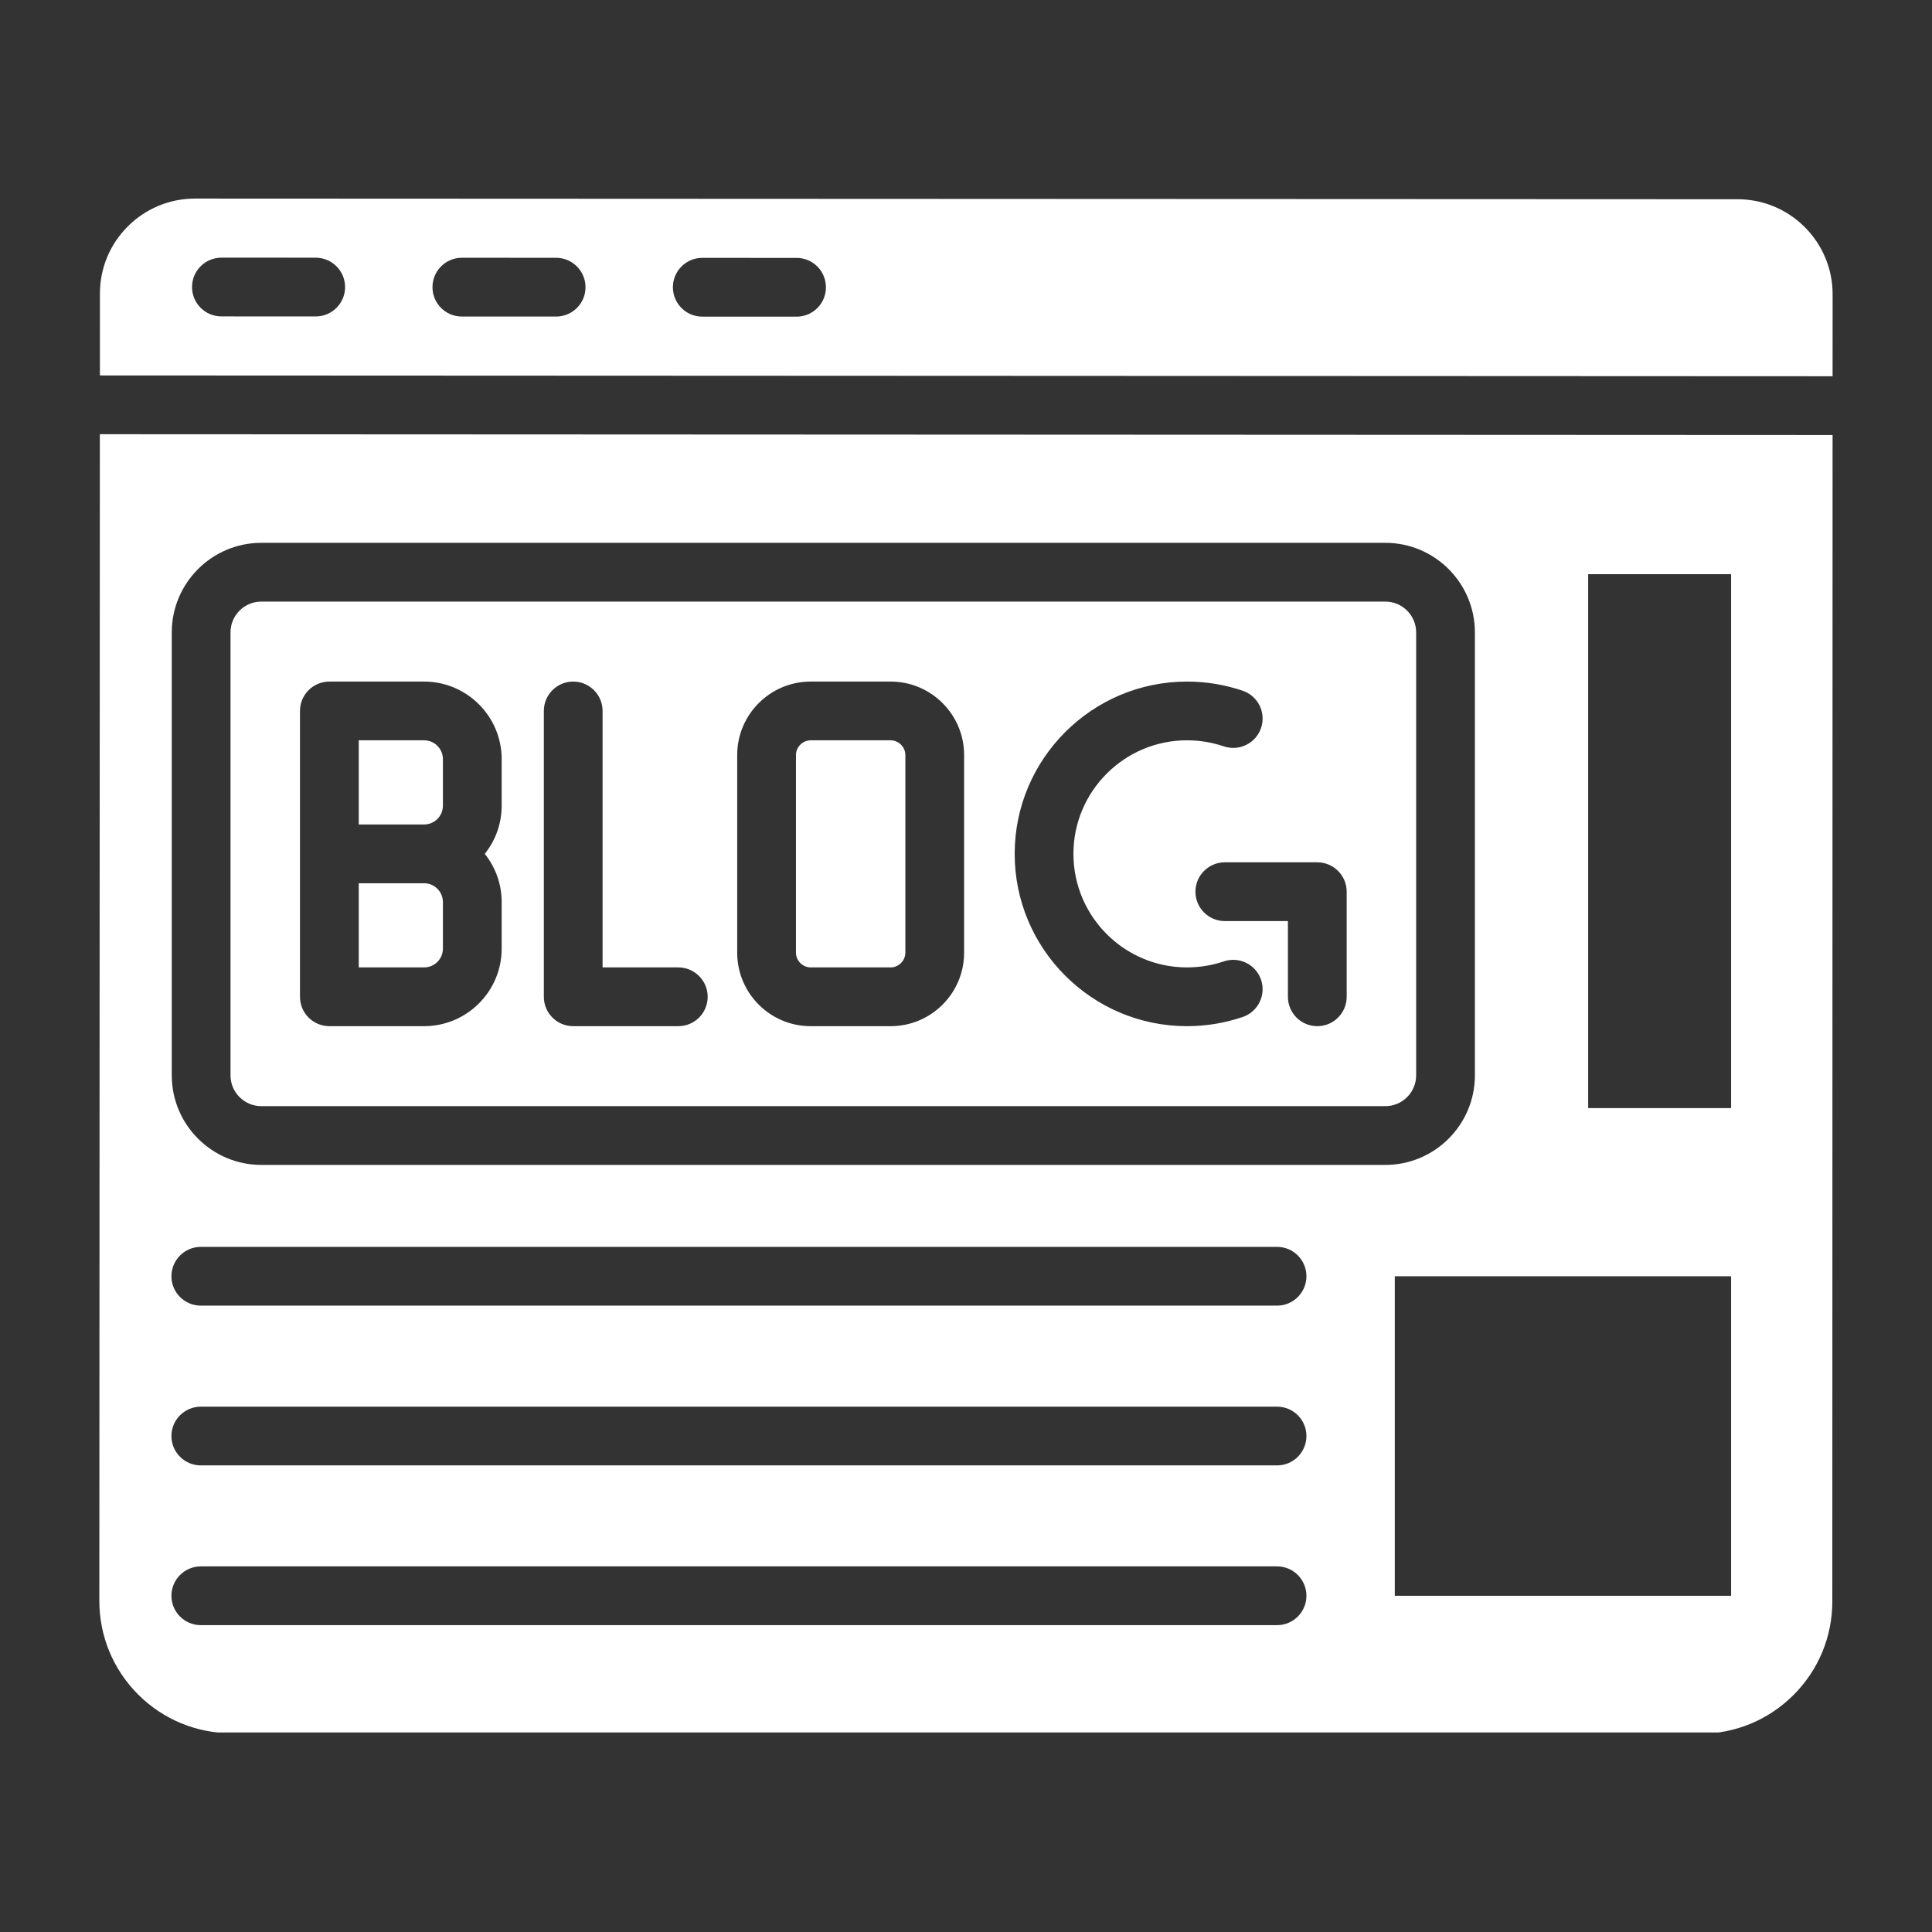 <svg xmlns="http://www.w3.org/2000/svg" xmlns:xlink="http://www.w3.org/1999/xlink" width="500" zoomAndPan="magnify" viewBox="0 0 375 375" height="500" preserveAspectRatio="xMidYMid meet" version="1.0"><rect x="0" y="0" width="375" height="375" fill="#333333" stroke="none"/><defs><clipPath id="c4e7b7ca47"><path d="M 19.25 84 L 356 84 L 356 336.273 L 19.25 336.273 Z M 19.25 84 " clip-rule="nonzero"/></clipPath><clipPath id="43684f390b"><path d="M 19.25 38.523 L 356 38.523 L 356 74 L 19.25 74 Z M 19.25 38.523 " clip-rule="nonzero"/></clipPath></defs><g clip-path="url(#c4e7b7ca47)"><path fill="#ffffff" d="M 19.281 310.707 C 19.281 317.57 21.949 324.027 26.801 328.891 C 31.656 333.742 38.113 336.414 44.977 336.422 L 329.938 336.523 C 329.945 336.523 329.945 336.523 329.949 336.523 C 336.809 336.523 343.266 333.848 348.121 328.996 C 352.973 324.141 355.652 317.691 355.652 310.82 L 355.703 84.438 L 19.383 84.281 Z M 336.004 309.738 L 270.727 309.738 L 270.727 247.719 L 336.004 247.719 Z M 308.262 111.453 L 336.004 111.453 L 336.004 215.082 L 308.262 215.082 Z M 33.34 122.75 C 33.34 113.164 41.137 105.363 50.723 105.363 L 268.895 105.363 C 278.48 105.363 286.277 113.164 286.277 122.75 L 286.277 208.723 C 286.277 218.309 278.48 226.109 268.895 226.109 L 50.723 226.109 C 41.137 226.109 33.34 218.309 33.34 208.723 Z M 38.977 242.016 L 247.875 242.016 C 251.027 242.016 253.578 244.574 253.578 247.719 C 253.578 250.871 251.027 253.422 247.875 253.422 L 38.977 253.422 C 35.832 253.422 33.273 250.871 33.273 247.719 C 33.273 244.574 35.832 242.016 38.977 242.016 Z M 38.977 273.031 L 247.875 273.031 C 251.027 273.031 253.578 275.582 253.578 278.73 C 253.578 281.883 251.027 284.434 247.875 284.434 L 38.977 284.434 C 35.832 284.434 33.273 281.883 33.273 278.73 C 33.273 275.582 35.832 273.031 38.977 273.031 Z M 38.977 304.035 L 247.875 304.035 C 251.027 304.035 253.578 306.586 253.578 309.738 C 253.578 312.887 251.027 315.441 247.875 315.441 L 38.977 315.441 C 35.832 315.441 33.273 312.887 33.273 309.738 C 33.273 306.586 35.832 304.035 38.977 304.035 Z M 38.977 304.035 " fill-opacity="1" fill-rule="nonzero"/></g><g clip-path="url(#43684f390b)"><path fill="#ffffff" d="M 354.312 50.074 C 353.402 47.863 352.047 45.832 350.309 44.086 C 346.824 40.602 342.184 38.676 337.25 38.672 L 37.871 38.543 L 37.863 38.543 C 32.934 38.543 28.301 40.461 24.805 43.945 C 21.32 47.43 19.395 52.062 19.395 56.996 L 19.391 72.875 L 355.703 73.027 L 355.711 57.145 C 355.711 54.68 355.234 52.293 354.312 50.074 Z M 61.281 61.422 C 61.281 61.422 61.281 61.422 61.273 61.422 L 42.977 61.414 C 39.824 61.414 37.273 58.863 37.273 55.711 C 37.273 52.562 39.832 50.012 42.977 50.012 C 42.977 50.012 42.977 50.012 42.984 50.012 L 61.281 50.016 C 64.43 50.023 66.98 52.574 66.98 55.727 C 66.98 58.879 64.422 61.422 61.281 61.422 Z M 107.945 61.445 L 89.641 61.438 C 86.488 61.438 83.938 58.883 83.945 55.734 C 83.945 52.582 86.496 50.031 89.648 50.031 L 107.945 50.039 C 111.094 50.047 113.648 52.598 113.648 55.746 C 113.648 58.891 111.094 61.445 107.945 61.445 Z M 154.609 61.465 L 136.305 61.457 C 133.164 61.457 130.609 58.906 130.609 55.754 C 130.609 52.605 133.164 50.051 136.312 50.051 L 154.617 50.059 C 157.77 50.059 160.32 52.617 160.312 55.77 C 160.312 58.914 157.762 61.465 154.609 61.465 Z M 154.609 61.465 " fill-opacity="1" fill-rule="nonzero"/></g><path fill="#ffffff" d="M 50.723 214.703 L 268.895 214.703 C 272.188 214.703 274.875 212.023 274.875 208.723 L 274.875 122.75 C 274.875 119.449 272.188 116.77 268.895 116.77 L 50.723 116.77 C 47.422 116.77 44.742 119.449 44.742 122.75 L 44.742 208.723 C 44.742 212.023 47.422 214.703 50.723 214.703 Z M 261.391 173.078 L 261.391 193.477 C 261.391 196.629 258.836 199.18 255.688 199.18 C 252.535 199.18 249.984 196.629 249.984 193.477 L 249.984 178.781 L 237.738 178.781 C 234.59 178.781 232.035 176.227 232.035 173.078 C 232.035 169.934 234.59 167.375 237.738 167.375 L 255.688 167.375 C 258.836 167.375 261.391 169.934 261.391 173.078 Z M 230.391 132.293 C 234.082 132.293 237.719 132.891 241.195 134.066 C 244.184 135.078 245.781 138.316 244.77 141.301 C 243.758 144.281 240.52 145.879 237.539 144.867 C 235.238 144.09 232.836 143.695 230.391 143.695 C 218.238 143.695 208.352 153.582 208.352 165.734 C 208.352 177.887 218.238 187.773 230.391 187.773 C 232.836 187.773 235.238 187.383 237.539 186.605 C 240.52 185.594 243.758 187.191 244.77 190.168 C 245.781 193.156 244.184 196.391 241.195 197.402 C 237.719 198.578 234.082 199.18 230.391 199.18 C 211.953 199.18 196.949 184.176 196.949 165.734 C 196.949 147.297 211.953 132.293 230.391 132.293 Z M 143.09 146.547 C 143.09 138.688 149.484 132.293 157.348 132.293 L 172.879 132.293 C 180.738 132.293 187.133 138.688 187.133 146.547 L 187.133 184.922 C 187.133 192.785 180.738 199.18 172.879 199.18 L 157.348 199.18 C 149.484 199.18 143.09 192.785 143.09 184.922 Z M 105.559 137.996 C 105.559 134.844 108.109 132.293 111.258 132.293 C 114.41 132.293 116.961 134.844 116.961 137.996 L 116.961 187.773 L 131.66 187.773 C 134.809 187.773 137.359 190.336 137.359 193.477 C 137.359 196.629 134.809 199.18 131.66 199.18 L 111.258 199.18 C 108.109 199.18 105.559 196.629 105.559 193.477 Z M 58.227 137.996 C 58.227 134.844 60.781 132.293 63.93 132.293 L 82.312 132.293 C 90.617 132.293 97.375 139.043 97.375 147.348 L 97.375 156.379 C 97.375 159.914 96.148 163.172 94.094 165.734 C 96.148 168.301 97.375 171.559 97.375 175.094 L 97.375 184.125 C 97.375 192.43 90.617 199.18 82.312 199.18 L 63.93 199.18 C 60.781 199.18 58.227 196.629 58.227 193.477 Z M 58.227 137.996 " fill-opacity="1" fill-rule="nonzero"/><path fill="#ffffff" d="M 85.969 184.125 L 85.969 175.094 C 85.969 173.078 84.332 171.438 82.312 171.438 L 69.633 171.438 L 69.633 187.773 L 82.312 187.773 C 84.332 187.773 85.969 186.145 85.969 184.125 Z M 85.969 184.125 " fill-opacity="1" fill-rule="nonzero"/><path fill="#ffffff" d="M 85.969 156.379 L 85.969 147.348 C 85.969 145.336 84.332 143.695 82.312 143.695 L 69.633 143.695 L 69.633 160.031 L 82.312 160.031 C 84.332 160.035 85.969 158.395 85.969 156.379 Z M 85.969 156.379 " fill-opacity="1" fill-rule="nonzero"/><path fill="#ffffff" d="M 157.348 187.773 L 172.879 187.773 C 174.426 187.773 175.73 186.469 175.73 184.922 L 175.73 146.547 C 175.73 145 174.426 143.695 172.879 143.695 L 157.348 143.695 C 155.801 143.695 154.496 145 154.496 146.547 L 154.496 184.922 C 154.496 186.469 155.801 187.773 157.348 187.773 Z M 157.348 187.773 " fill-opacity="1" fill-rule="nonzero"/></svg>